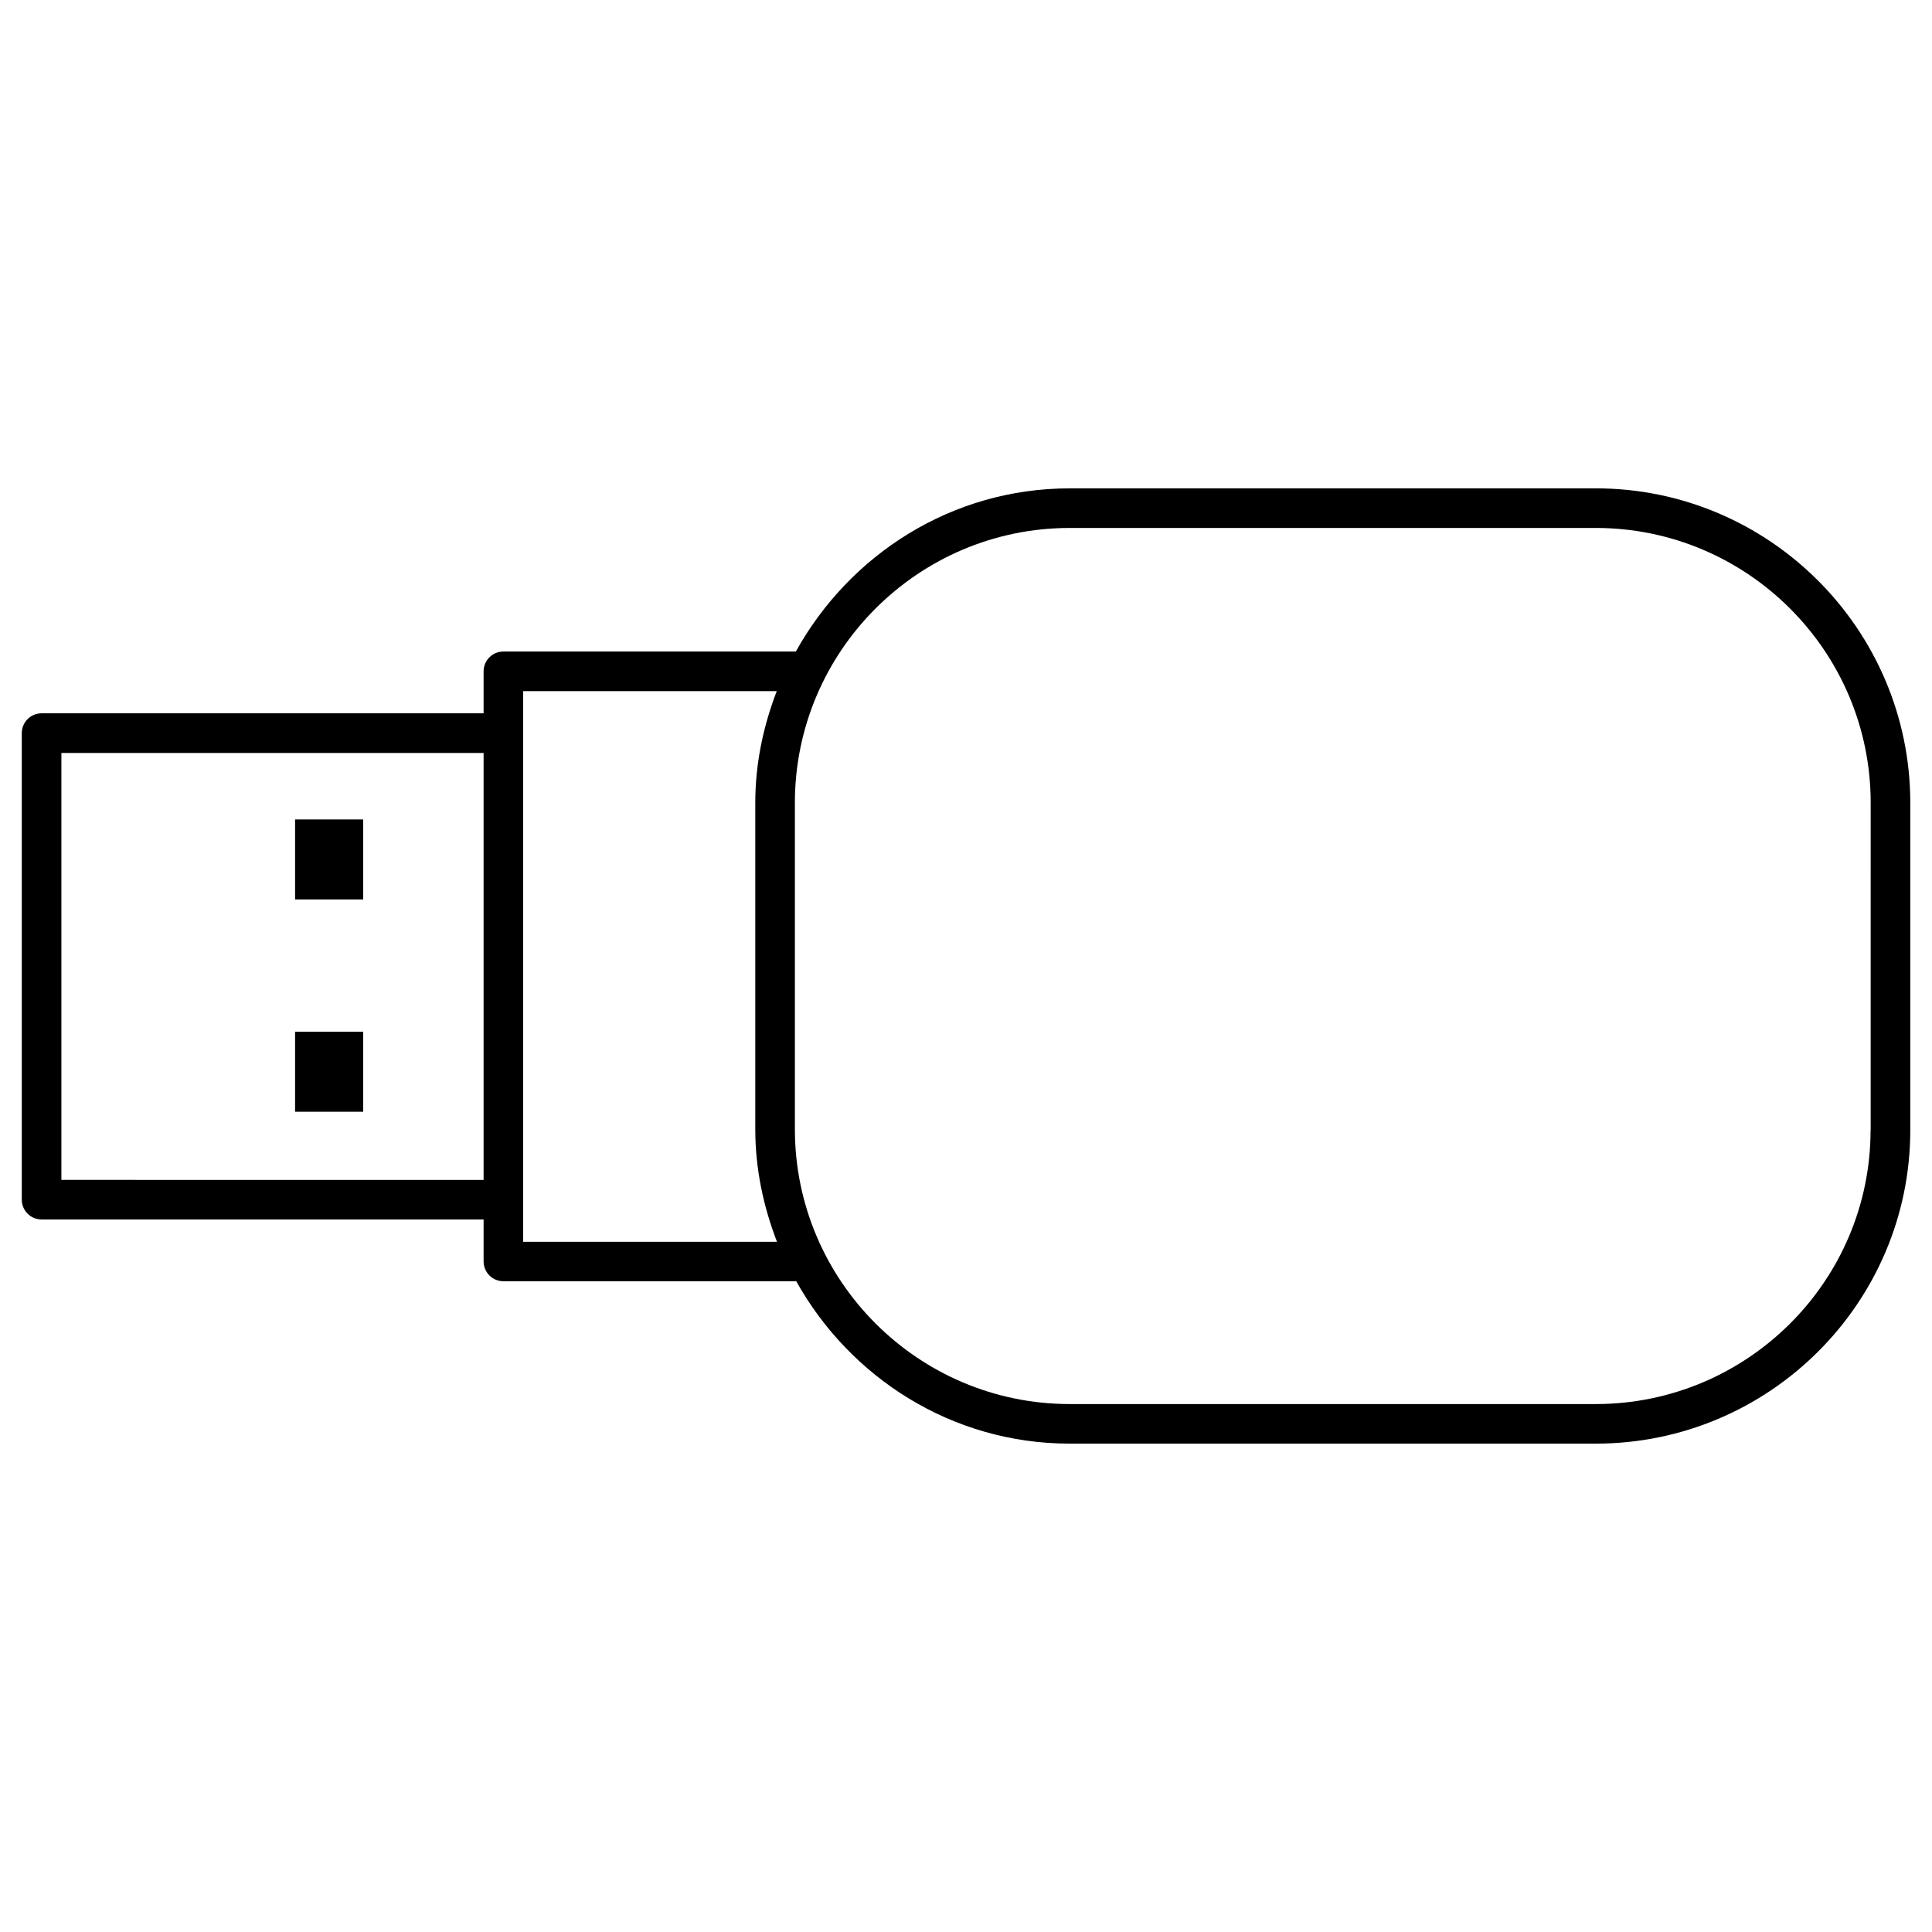 <?xml version="1.0" encoding="UTF-8"?>
<!-- Uploaded to: ICON Repo, www.svgrepo.com, Generator: ICON Repo Mixer Tools -->
<svg fill="#000000" width="800px" height="800px" version="1.1" viewBox="144 144 512 512" xmlns="http://www.w3.org/2000/svg">
 <g>
  <path d="m566.89 273.42h-139.39c-31.34 0-58.359 17.59-72.59 43.242h-77.504c-2.898 0-5.246 2.352-5.246 5.246v11.125l-117.14 0.004c-2.898 0-5.246 2.352-5.246 5.246v123.64c0 2.898 2.352 5.246 5.246 5.246h117.14v11.125c0 2.898 2.352 5.246 5.246 5.246h77.609c14.254 25.527 41.227 43.035 72.484 43.035h139.41c45.93 0 83.34-37.281 83.34-83.129v-86.695c-0.023-45.949-37.41-83.336-83.359-83.336zm-406.62 183.26v-113.14h111.89v113.15zm122.38 16.375v-145.89h67.195c-3.547 9.215-5.688 19.145-5.688 29.598v86.488c0 10.539 2.164 20.531 5.75 29.828h-67.258zm357.07-29.598c0 40.055-32.684 72.633-72.844 72.633h-139.38c-40.156 0-72.844-32.684-72.844-72.863v-86.469c0-40.156 32.684-72.844 72.844-72.844h139.41c40.156 0 72.844 32.684 72.844 72.844l-0.004 86.699z"/>
  <path d="m222.2 361.16h18.055v21.203h-18.055z"/>
  <path d="m222.2 417.42h18.055v21.203h-18.055z"/>
 </g>
</svg>